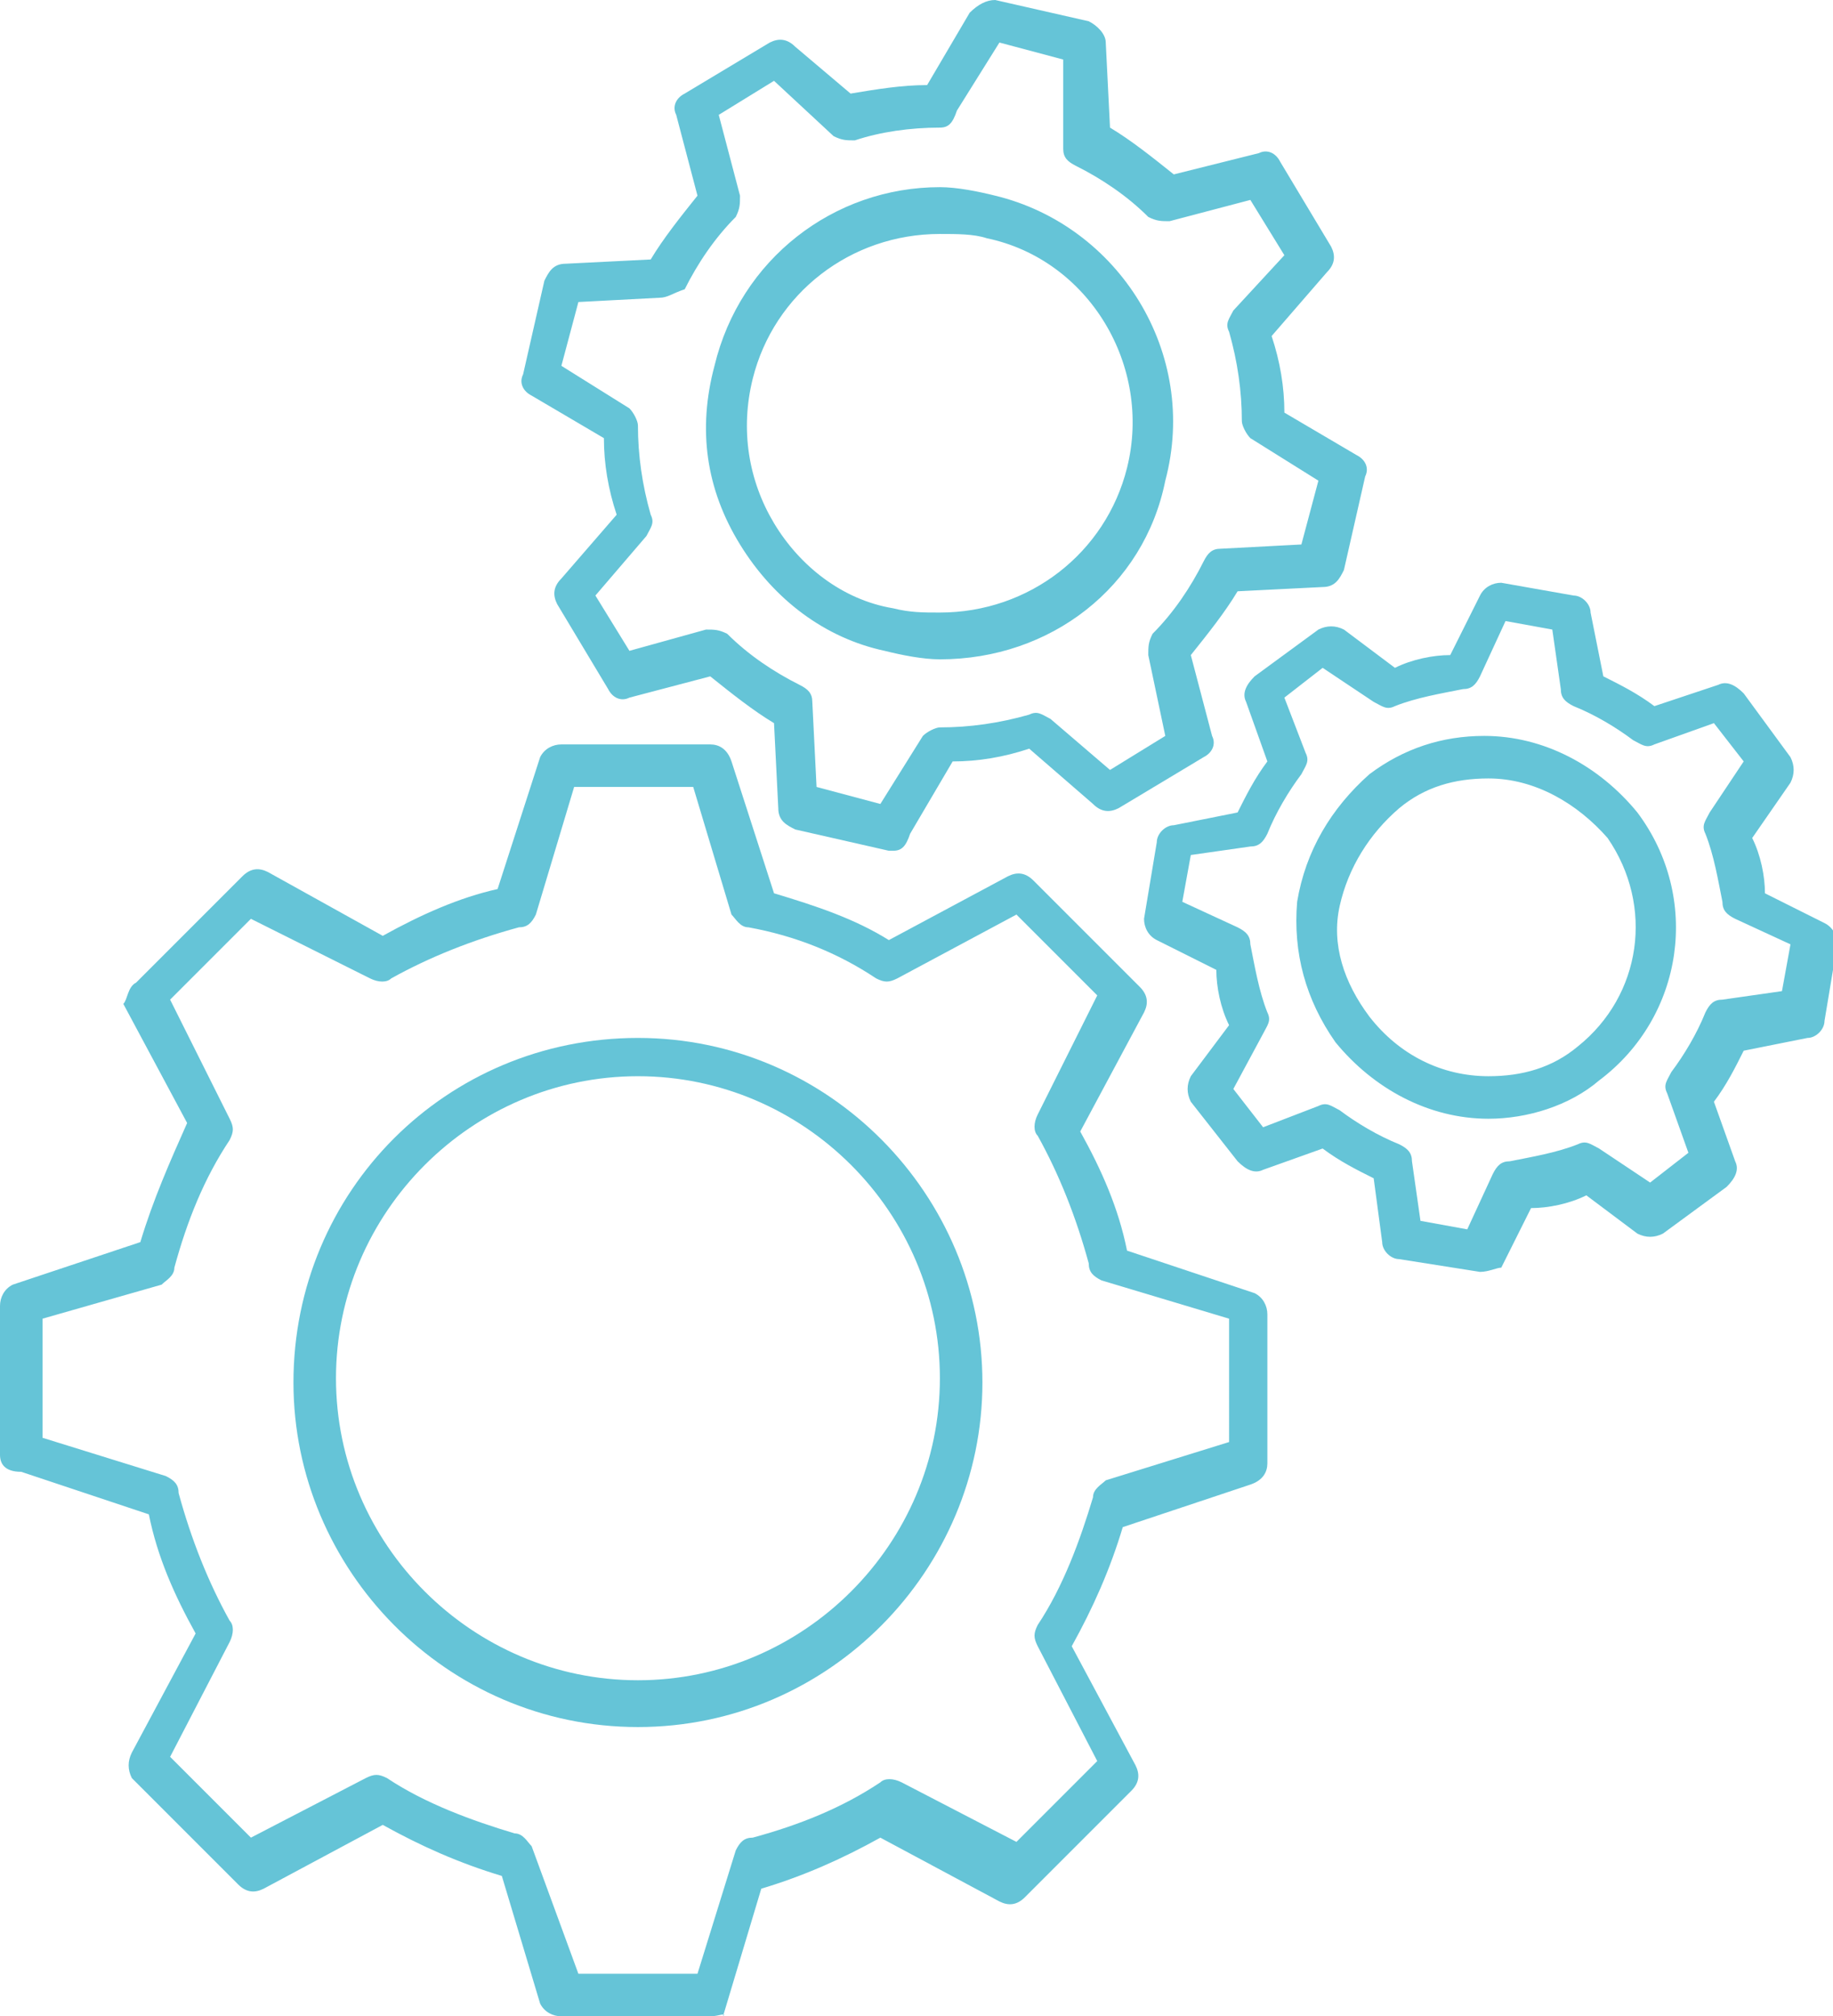 <?xml version="1.0" encoding="utf-8"?>
<!-- Generator: Adobe Illustrator 23.0.3, SVG Export Plug-In . SVG Version: 6.00 Build 0)  -->
<svg version="1.1" id="Layer_1" xmlns="http://www.w3.org/2000/svg" xmlns:xlink="http://www.w3.org/1999/xlink" x="0px" y="0px"
	 viewBox="0 0 43.1 47.4" style="enable-background:new 0 0 43.1 47.4;" xml:space="preserve">
<style type="text/css">
	.st0{fill:#65C4D7;}
</style>
<g>
	<g>
		<g>
			<g>
				<g>
					<path class="st0" d="M16.7,47.4h-3.5c-0.2,0-0.4-0.1-0.5-0.3l-0.9-3c-1-0.3-1.9-0.7-2.8-1.2l-2.8,1.5c-0.2,0.1-0.4,0.1-0.6-0.1
						l-2.5-2.5C3,41.6,3,41.4,3.1,41.2l1.5-2.8c-0.5-0.9-0.9-1.8-1.1-2.8l-3-1C0.1,34.6,0,34.4,0,34.2v-3.5c0-0.2,0.1-0.4,0.3-0.5
						l3-1c0.3-1,0.7-1.9,1.1-2.8l-1.5-2.8C3,23.5,3,23.2,3.2,23.1l2.5-2.5c0.2-0.2,0.4-0.2,0.6-0.1L9,22c0.9-0.5,1.8-0.9,2.7-1.1
						l1-3.1c0.1-0.2,0.3-0.3,0.5-0.3h3.5c0.2,0,0.4,0.1,0.5,0.4l1,3.1c1,0.3,1.9,0.6,2.7,1.1l2.8-1.5c0.2-0.1,0.4-0.1,0.6,0.1
						l2.5,2.5c0.2,0.2,0.2,0.4,0.1,0.6l-1.5,2.8c0.5,0.9,0.9,1.8,1.1,2.8l3,1c0.2,0.1,0.3,0.3,0.3,0.5v3.5c0,0.2-0.1,0.4-0.4,0.5
						l-3,1c-0.3,1-0.7,1.9-1.2,2.8l1.5,2.8c0.1,0.2,0.1,0.4-0.1,0.6l-2.5,2.5c-0.2,0.2-0.4,0.2-0.6,0.1l-2.8-1.5
						c-0.9,0.5-1.8,0.9-2.8,1.2l-0.9,3C17.1,47.3,16.9,47.4,16.7,47.4z M13.6,46.4h2.8l0.9-2.9c0.1-0.2,0.2-0.3,0.4-0.3
						c1.1-0.3,2.1-0.7,3-1.3c0.1-0.1,0.3-0.1,0.5,0l2.7,1.4l1.9-1.9l-1.4-2.7c-0.1-0.2-0.1-0.3,0-0.5c0.6-0.9,1-2,1.3-3
						c0-0.2,0.2-0.3,0.3-0.4l2.9-0.9V31l-3-0.9c-0.2-0.1-0.3-0.2-0.3-0.4c-0.3-1.1-0.7-2.1-1.2-3c-0.1-0.1-0.1-0.3,0-0.5l1.4-2.8
						l-1.9-1.9L21.1,23c-0.2,0.1-0.3,0.1-0.5,0c-0.9-0.6-1.9-1-3-1.2c-0.2,0-0.3-0.2-0.4-0.3l-0.9-3h-2.8l-0.9,3
						c-0.1,0.2-0.2,0.3-0.4,0.3c-1.1,0.3-2.1,0.7-3,1.2c-0.1,0.1-0.3,0.1-0.5,0l-2.8-1.4l-1.9,1.9l1.4,2.8c0.1,0.2,0.1,0.3,0,0.5
						c-0.6,0.9-1,1.9-1.3,3c0,0.2-0.2,0.3-0.3,0.4L1,31v2.8l2.9,0.9c0.2,0.1,0.3,0.2,0.3,0.4c0.3,1.1,0.7,2.1,1.2,3
						c0.1,0.1,0.1,0.3,0,0.5l-1.4,2.7l1.9,1.9l2.7-1.4c0.2-0.1,0.3-0.1,0.5,0c0.9,0.6,2,1,3,1.3c0.2,0,0.3,0.2,0.4,0.3L13.6,46.4z
						 M15,40.6c-4.5,0-8.1-3.7-8.1-8.1c0-4.5,3.6-8.1,8.1-8.1c4.5,0,8.1,3.7,8.1,8.1C23.1,36.9,19.5,40.6,15,40.6z M15,25.3
						c-3.9,0-7.1,3.2-7.1,7.1c0,3.9,3.2,7.1,7.1,7.1c3.9,0,7.1-3.2,7.1-7.1C22.1,28.5,18.9,25.3,15,25.3z"/>
				</g>
			</g>
		</g>
		<g>
			<g>
				<g>
					<path class="st0" d="M21,20c0,0-0.1,0-0.1,0l-2.2-0.5c-0.2-0.1-0.4-0.2-0.4-0.5l-0.1-2c-0.5-0.3-1-0.7-1.5-1.1l-1.9,0.5
						c-0.2,0.1-0.4,0-0.5-0.2l-1.2-2c-0.1-0.2-0.1-0.4,0.1-0.6l1.3-1.5c-0.2-0.6-0.3-1.2-0.3-1.8l-1.7-1c-0.2-0.1-0.3-0.3-0.2-0.5
						l0.5-2.2c0.1-0.2,0.2-0.4,0.5-0.4l2-0.1c0.3-0.5,0.7-1,1.1-1.5l-0.5-1.9c-0.1-0.2,0-0.4,0.2-0.5l2-1.2c0.2-0.1,0.4-0.1,0.6,0.1
						L20,2.2C20.6,2.1,21.2,2,21.8,2l1-1.7C23,0.1,23.2,0,23.4,0l2.2,0.5C25.8,0.6,26,0.8,26,1l0.1,2c0.5,0.3,1,0.7,1.5,1.1l2-0.5
						c0.2-0.1,0.4,0,0.5,0.2l1.2,2c0.1,0.2,0.1,0.4-0.1,0.6l-1.3,1.5c0.2,0.6,0.3,1.2,0.3,1.8l1.7,1c0.2,0.1,0.3,0.3,0.2,0.5
						l-0.5,2.2c-0.1,0.2-0.2,0.4-0.5,0.4l-2,0.1c-0.3,0.5-0.7,1-1.1,1.5l0.5,1.9c0.1,0.2,0,0.4-0.2,0.5l-2,1.2
						c-0.2,0.1-0.4,0.1-0.6-0.1l-1.5-1.3c-0.6,0.2-1.2,0.3-1.8,0.3l-1,1.7C21.3,19.9,21.2,20,21,20z M19.2,18.5l1.5,0.4l1-1.6
						c0.1-0.1,0.3-0.2,0.4-0.2c0.7,0,1.4-0.1,2.1-0.3c0.2-0.1,0.3,0,0.5,0.1l1.4,1.2l1.3-0.8L27,15.4c0-0.2,0-0.3,0.1-0.5
						c0.5-0.5,0.9-1.1,1.2-1.7c0.1-0.2,0.2-0.3,0.4-0.3l1.9-0.1l0.4-1.5l-1.6-1c-0.1-0.1-0.2-0.3-0.2-0.4c0-0.7-0.1-1.4-0.3-2.1
						c-0.1-0.2,0-0.3,0.1-0.5L30.2,6l-0.8-1.3l-1.9,0.5c-0.2,0-0.3,0-0.5-0.1c-0.5-0.5-1.1-0.9-1.7-1.2c-0.2-0.1-0.3-0.2-0.3-0.4
						L25,1.4l-1.5-0.4l-1,1.6C22.4,2.9,22.3,3,22.1,3c-0.7,0-1.4,0.1-2,0.3c-0.2,0-0.3,0-0.5-0.1l-1.4-1.3l-1.3,0.8l0.5,1.9
						c0,0.2,0,0.3-0.1,0.5c-0.5,0.5-0.9,1.1-1.2,1.7C15.8,6.9,15.7,7,15.5,7l-1.9,0.1l-0.4,1.5l1.6,1c0.1,0.1,0.2,0.3,0.2,0.4
						c0,0.7,0.1,1.4,0.3,2.1c0.1,0.2,0,0.3-0.1,0.5L14,14l0.8,1.3l1.8-0.5c0.2,0,0.3,0,0.5,0.1c0.5,0.5,1.1,0.9,1.7,1.2
						c0.2,0.1,0.3,0.2,0.3,0.4L19.2,18.5z M22.1,15.5c-0.4,0-0.9-0.1-1.3-0.2c-1.4-0.3-2.6-1.2-3.4-2.5c-0.8-1.3-1-2.7-0.6-4.2
						c0.6-2.5,2.8-4.2,5.3-4.2c0.4,0,0.9,0.1,1.3,0.2c2.9,0.7,4.8,3.7,4,6.7C26.9,13.8,24.7,15.5,22.1,15.5z M22.1,5.5
						c-2.1,0-3.9,1.4-4.4,3.4c-0.3,1.2-0.1,2.4,0.5,3.4c0.6,1,1.6,1.8,2.8,2c0.4,0.1,0.7,0.1,1.1,0.1c2.1,0,3.9-1.4,4.4-3.4
						c0.6-2.4-0.9-4.9-3.3-5.4C22.9,5.5,22.5,5.5,22.1,5.5z"/>
				</g>
			</g>
		</g>
		<g>
			<g>
				<g>
					<path class="st0" d="M34.8,29.9C34.8,29.9,34.8,29.9,34.8,29.9l-1.9-0.3c-0.2,0-0.4-0.2-0.4-0.4l-0.2-1.5
						c-0.4-0.2-0.8-0.4-1.2-0.7l-1.4,0.5c-0.2,0.1-0.4,0-0.6-0.2L28,25.9c-0.1-0.2-0.1-0.4,0-0.6l0.9-1.2c-0.2-0.4-0.3-0.9-0.3-1.3
						l-1.4-0.7c-0.2-0.1-0.3-0.3-0.3-0.5l0.3-1.8c0-0.2,0.2-0.4,0.4-0.4l1.5-0.3c0.2-0.4,0.4-0.8,0.7-1.2l-0.5-1.4
						c-0.1-0.2,0-0.4,0.2-0.6l1.5-1.1c0.2-0.1,0.4-0.1,0.6,0l1.2,0.9c0.4-0.2,0.9-0.3,1.3-0.3l0.7-1.4c0.1-0.2,0.3-0.3,0.5-0.3
						L37,14c0.2,0,0.4,0.2,0.4,0.4l0.3,1.5c0.4,0.2,0.8,0.4,1.2,0.7l1.5-0.5c0.2-0.1,0.4,0,0.6,0.2l1.1,1.5c0.1,0.2,0.1,0.4,0,0.6
						l-0.9,1.3c0.2,0.4,0.3,0.9,0.3,1.3l1.4,0.7c0.2,0.1,0.3,0.3,0.3,0.5l-0.3,1.8c0,0.2-0.2,0.4-0.4,0.4l-1.5,0.3
						c-0.2,0.4-0.4,0.8-0.7,1.2l0.5,1.4c0.1,0.2,0,0.4-0.2,0.6l-1.5,1.1c-0.2,0.1-0.4,0.1-0.6,0l-1.2-0.9c-0.4,0.2-0.9,0.3-1.3,0.3
						l-0.7,1.4C35.2,29.8,35,29.9,34.8,29.9z M33.4,28.7l1.1,0.2l0.6-1.3c0.1-0.2,0.2-0.3,0.4-0.3c0.5-0.1,1.1-0.2,1.6-0.4
						c0.2-0.1,0.3,0,0.5,0.1l1.2,0.8l0.9-0.7l-0.5-1.4c-0.1-0.2,0-0.3,0.1-0.5c0.3-0.4,0.6-0.9,0.8-1.4c0.1-0.2,0.2-0.3,0.4-0.3
						l1.4-0.2l0.2-1.1l-1.3-0.6c-0.2-0.1-0.3-0.2-0.3-0.4c-0.1-0.5-0.2-1.1-0.4-1.6c-0.1-0.2,0-0.3,0.1-0.5l0.8-1.2l-0.7-0.9
						l-1.4,0.5c-0.2,0.1-0.3,0-0.5-0.1c-0.4-0.3-0.9-0.6-1.4-0.8c-0.2-0.1-0.3-0.2-0.3-0.4l-0.2-1.4l-1.1-0.2l-0.6,1.3
						c-0.1,0.2-0.2,0.3-0.4,0.3c-0.5,0.1-1.1,0.2-1.6,0.4c-0.2,0.1-0.3,0-0.5-0.1l-1.2-0.8l-0.9,0.7l0.5,1.3c0.1,0.2,0,0.3-0.1,0.5
						c-0.3,0.4-0.6,0.9-0.8,1.4c-0.1,0.2-0.2,0.3-0.4,0.3l-1.4,0.2l-0.2,1.1l1.3,0.6c0.2,0.1,0.3,0.2,0.3,0.4
						c0.1,0.5,0.2,1.1,0.4,1.6c0.1,0.2,0,0.3-0.1,0.5L29,25.6l0.7,0.9L31,26c0.2-0.1,0.3,0,0.5,0.1c0.4,0.3,0.9,0.6,1.4,0.8
						c0.2,0.1,0.3,0.2,0.3,0.4L33.4,28.7z M35,26.3c-1.4,0-2.7-0.7-3.6-1.8c-0.7-1-1-2.1-0.9-3.3c0.2-1.2,0.8-2.2,1.7-3
						c0.8-0.6,1.7-0.9,2.7-0.9c1.4,0,2.7,0.7,3.6,1.8c1.5,2,1.1,4.8-0.9,6.3C36.9,26,35.9,26.3,35,26.3z M35,18.3
						c-0.8,0-1.5,0.2-2.1,0.7c-0.7,0.6-1.2,1.4-1.4,2.3s0.1,1.8,0.7,2.6c0.7,0.9,1.7,1.4,2.8,1.4c0.8,0,1.5-0.2,2.1-0.7
						c1.5-1.2,1.8-3.3,0.7-4.9C37.1,18.9,36.1,18.3,35,18.3z"/>
				</g>
			</g>
		</g>
	</g>
</g>
</svg>
